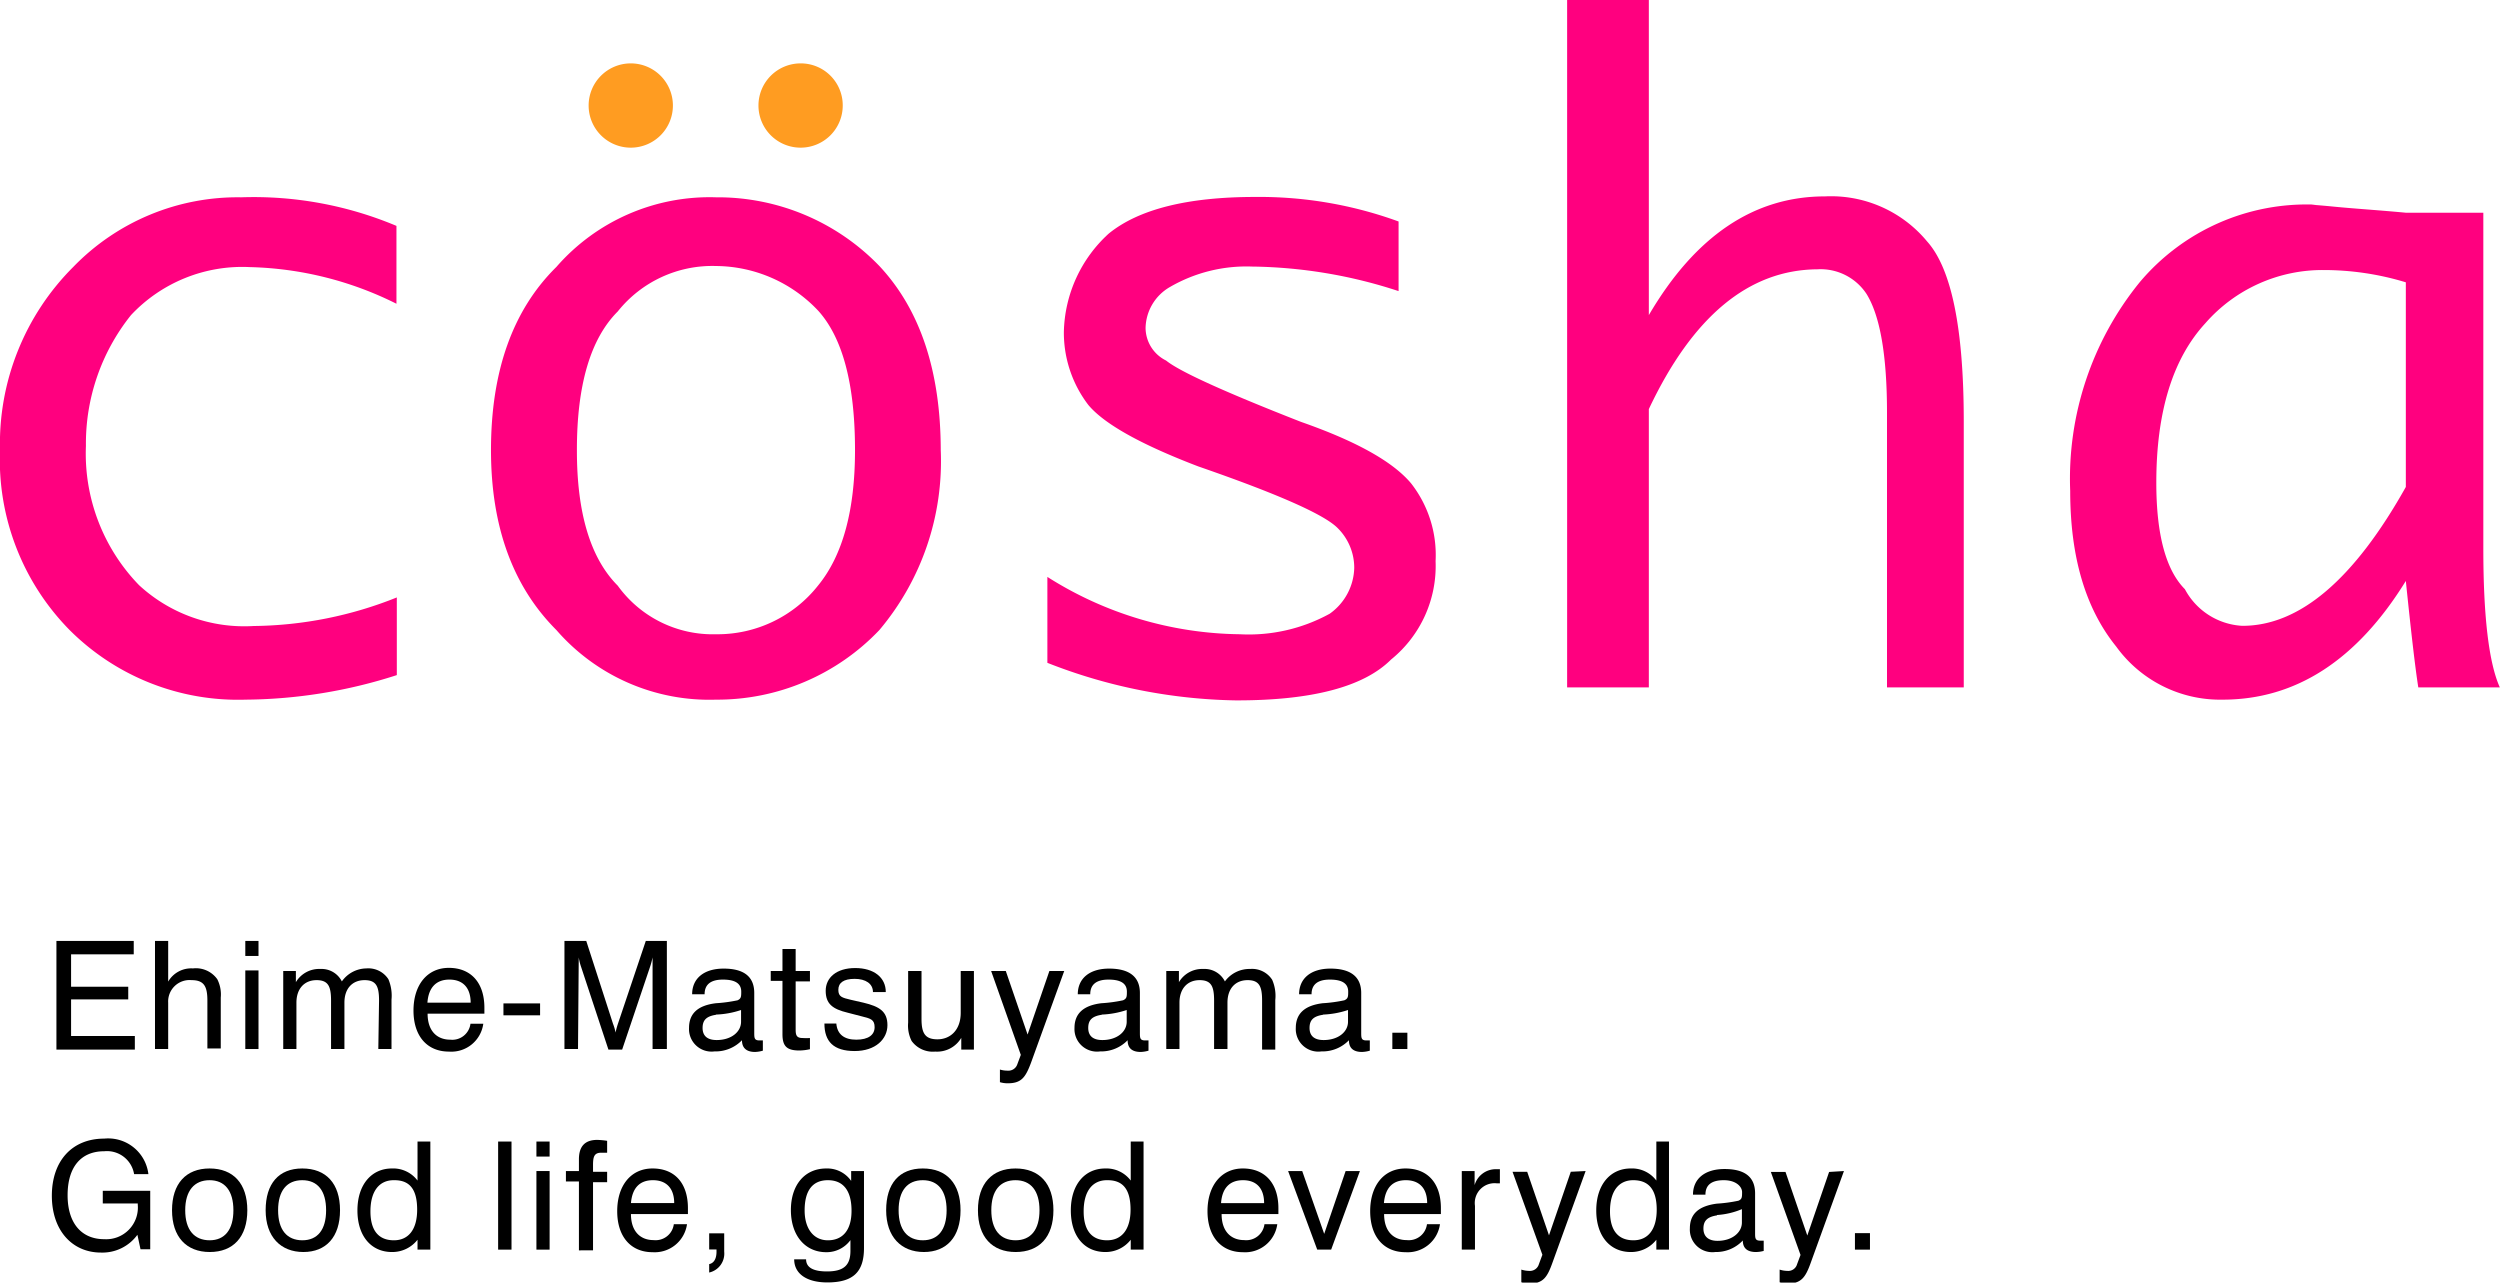 <svg xmlns="http://www.w3.org/2000/svg" viewBox="0 0 136.46 70.01"><defs><style>.a{fill:#ff007f;}.b{fill:#ff9c21;}</style></defs><title>logo_pc</title><path d="M3.08,51.36H7.3v.73H3.88v1.77H7v.69H3.88v2H7.36v.74H3.08Z"/><path d="M11.32,54.62c0-.76-.17-1.12-.86-1.12a1.17,1.17,0,0,0-1.28,1.23v2.53H8.46v-5.9h.72v2.22a1.45,1.45,0,0,1,1.35-.72,1.43,1.43,0,0,1,1.33.59,1.83,1.83,0,0,1,.19,1v2.78h-.73Z"/><path d="M13.39,51.36h.72v.82h-.72Zm0,1.61h.72v4.29h-.72Z"/><path d="M20.69,54.62c0-.76-.14-1.12-.79-1.12s-1.1.44-1.1,1.23v2.53h-.73V54.62c0-.76-.14-1.12-.79-1.12s-1.1.45-1.1,1.23v2.53h-.72V53h.69v.61a1.48,1.48,0,0,1,1.34-.72,1.24,1.24,0,0,1,1.17.68A1.66,1.66,0,0,1,20,52.86a1.3,1.3,0,0,1,1.2.59,2.3,2.3,0,0,1,.17,1.11v2.7h-.72Z"/><path d="M26.38,55.88A1.76,1.76,0,0,1,24.5,57.4c-1.18,0-1.93-.84-1.93-2.24s.75-2.33,1.93-2.33,1.94.78,1.94,2.18c0,.1,0,.21,0,.32h-3.1c0,.91.48,1.42,1.24,1.42a1,1,0,0,0,1.1-.87Zm-.69-1.15c0-.82-.43-1.26-1.16-1.26s-1.14.44-1.2,1.26Z"/><path d="M27.48,54.77h2v.65h-2Z"/><path d="M31.55,57.26h-.74v-5.9H32l1.46,4.52a2.65,2.65,0,0,1,.14.48,4.09,4.09,0,0,1,.13-.48l1.52-4.52h1.15v5.9h-.78v-5a4.25,4.25,0,0,1-.14.52l-1.52,4.51h-.75l-1.49-4.51a3,3,0,0,1-.13-.52Z"/><path d="M39,57.39a1.23,1.23,0,0,1-1.39-1.28c0-.79.48-1.23,1.47-1.35a8,8,0,0,0,1.18-.16c.19-.09.2-.19.2-.47,0-.44-.32-.66-1-.66s-1,.28-1,.8h-.68v0c0-.86.64-1.4,1.72-1.4s1.67.42,1.67,1.33v2.15c0,.3,0,.44.28.44l.19,0v.56a1.75,1.75,0,0,1-.42.07c-.48,0-.72-.22-.72-.64v0A2,2,0,0,1,39,57.39Zm.09-2c-.52.08-.74.28-.74.72s.27.66.77.66c.79,0,1.33-.44,1.33-1v-.64A4.79,4.79,0,0,1,39.07,55.38Z"/><path d="M43.82,56.66a3.3,3.3,0,0,0,.39,0v.61a2.74,2.74,0,0,1-.58.07c-.69,0-.92-.24-.92-.89V53.54h-.64V53h.64v-1.2h.72V53h.78v.57h-.78v2.64C43.43,56.53,43.5,56.66,43.82,56.66Z"/><path d="M45.65,55.87c.05.58.42.88,1.09.88s1-.27,1-.68-.21-.47-.65-.58l-.81-.21c-.84-.2-1.21-.49-1.21-1.2s.58-1.24,1.61-1.24,1.67.52,1.67,1.31v0h-.7c0-.45-.39-.72-1-.72s-.89.22-.89.6.21.43.67.54l.7.16c.88.21,1.31.48,1.31,1.23s-.64,1.41-1.79,1.41S45,56.85,45,55.87Z"/><path d="M50.3,55.61c0,.77.18,1.12.87,1.12s1.27-.49,1.27-1.45V53h.72v4.29h-.69v-.64a1.53,1.53,0,0,1-1.42.75,1.43,1.43,0,0,1-1.29-.58,1.87,1.87,0,0,1-.19-1V53h.73Z"/><path d="M58.09,53l-1.81,5c-.3.8-.52,1.13-1.27,1.13a1.44,1.44,0,0,1-.43-.06v-.69a1.42,1.42,0,0,0,.42.06.51.51,0,0,0,.53-.35l.19-.51L54.1,53h.8l1.19,3.47L57.28,53Z"/><path d="M60.05,57.39a1.23,1.23,0,0,1-1.4-1.28c0-.79.49-1.23,1.47-1.35a7.81,7.81,0,0,0,1.18-.16c.2-.09.21-.19.21-.47,0-.44-.32-.66-1-.66s-1,.28-1,.8h-.68v0c0-.86.64-1.4,1.71-1.4s1.68.42,1.68,1.33v2.15c0,.3,0,.44.28.44l.19,0v.56a1.75,1.75,0,0,1-.42.07c-.49,0-.72-.22-.72-.64v0A2,2,0,0,1,60.05,57.39Zm.09-2c-.52.08-.74.28-.74.72s.27.66.77.66c.79,0,1.33-.44,1.33-1v-.64A4.86,4.86,0,0,1,60.14,55.38Z"/><path d="M68.89,54.62c0-.76-.14-1.12-.79-1.12s-1.1.44-1.1,1.23v2.53h-.73V54.62c0-.76-.14-1.12-.79-1.12s-1.1.45-1.1,1.23v2.53h-.72V53h.69v.61a1.48,1.48,0,0,1,1.34-.72,1.24,1.24,0,0,1,1.17.68,1.66,1.66,0,0,1,1.38-.68,1.3,1.3,0,0,1,1.2.59,2.19,2.19,0,0,1,.17,1.11v2.7h-.72Z"/><path d="M72.13,57.39a1.23,1.23,0,0,1-1.4-1.28c0-.79.49-1.23,1.47-1.35a7.81,7.81,0,0,0,1.18-.16c.2-.09.21-.19.21-.47,0-.44-.32-.66-1-.66s-1,.28-1,.8h-.68v0c0-.86.64-1.4,1.71-1.4s1.68.42,1.68,1.33v2.15c0,.3,0,.44.28.44l.19,0v.56a1.75,1.75,0,0,1-.42.07c-.49,0-.72-.22-.72-.64v0A2,2,0,0,1,72.13,57.39Zm.09-2c-.52.08-.74.28-.74.72s.27.66.77.66c.79,0,1.33-.44,1.33-1v-.64A4.86,4.86,0,0,1,72.22,55.38Z"/><path d="M76,56.37h.82v.89H76Z"/><path d="M5.51,68.37c-1.56,0-2.68-1.2-2.68-3.1s1.1-3.12,2.86-3.12A2.21,2.21,0,0,1,8.1,64.09H7.32a1.5,1.5,0,0,0-1.63-1.25c-1.28,0-2,.87-2,2.4s.76,2.4,2,2.4a1.73,1.73,0,0,0,1.83-1.88v-.07H5.61V65H8.2v3.19H7.67l-.17-.79A2.36,2.36,0,0,1,5.51,68.37Z"/><path d="M11.44,63.78c1.29,0,2.06.82,2.06,2.28s-.77,2.28-2.05,2.28-2.06-.83-2.06-2.28S10.15,63.78,11.44,63.78Zm0,3.92c.83,0,1.3-.58,1.3-1.64s-.47-1.64-1.3-1.64-1.33.57-1.33,1.64S10.6,67.7,11.45,67.7Z"/><path d="M16.5,63.78c1.3,0,2.06.82,2.06,2.28s-.76,2.28-2,2.28-2.06-.83-2.06-2.28S15.21,63.78,16.5,63.78Zm0,3.92c.84,0,1.3-.58,1.3-1.64s-.46-1.64-1.3-1.64-1.32.57-1.32,1.64S15.66,67.7,16.51,67.7Z"/><path d="M23.49,68.21h-.7v-.54a1.74,1.74,0,0,1-1.4.67c-1.12,0-1.88-.86-1.88-2.27s.77-2.29,1.88-2.29a1.66,1.66,0,0,1,1.4.66V62.31h.7Zm-2-3.79c-.79,0-1.27.6-1.27,1.7s.49,1.58,1.28,1.58,1.27-.58,1.27-1.67S22.38,64.42,21.53,64.42Z"/><path d="M27.19,62.31h.73v5.9h-.73Z"/><path d="M29.28,62.31H30v.82h-.72Zm0,1.61H30v4.29h-.72Z"/><path d="M31.6,64.49h-.71v-.57h.71v-.64c0-.7.32-1.06,1-1.06a4.31,4.31,0,0,1,.54.05v.65l-.32,0c-.38,0-.45.21-.45.67v.37h.77v.57h-.77v3.72H31.6Z"/><path d="M37.5,66.82a1.78,1.78,0,0,1-1.88,1.53c-1.19,0-1.93-.85-1.93-2.24s.74-2.33,1.93-2.33,1.93.78,1.93,2.17v.32H34.44c0,.91.48,1.42,1.24,1.42a1,1,0,0,0,1.1-.87Zm-.7-1.15c0-.81-.43-1.25-1.16-1.25s-1.13.43-1.2,1.25Z"/><path d="M38.71,67.32h.82v1a1.06,1.06,0,0,1-.82,1.14V69c.25-.05.4-.28.4-.68v-.12h-.4Z"/><path d="M45.1,68.35c-1.15,0-1.93-.91-1.93-2.3s.77-2.27,1.93-2.27a1.59,1.59,0,0,1,1.36.68v-.54h.7v4.2c0,1.3-.58,1.88-2,1.88-1.15,0-1.81-.49-1.81-1.26v0H44v0q0,.66,1.14.66c.92,0,1.28-.34,1.28-1.12v-.59A1.61,1.61,0,0,1,45.1,68.35Zm-1.18-2.28c0,1,.49,1.63,1.27,1.63s1.29-.52,1.29-1.61-.44-1.67-1.29-1.67S43.92,65,43.92,66.07Z"/><path d="M50.37,63.78c1.3,0,2.06.82,2.06,2.28s-.76,2.28-2,2.28-2.06-.83-2.06-2.28S49.08,63.78,50.37,63.78Zm0,3.92c.84,0,1.3-.58,1.3-1.64s-.46-1.64-1.3-1.64-1.32.57-1.32,1.64S49.53,67.7,50.38,67.7Z"/><path d="M55.43,63.78c1.3,0,2.07.82,2.07,2.28s-.77,2.28-2.06,2.28-2.06-.83-2.06-2.28S54.15,63.78,55.43,63.78Zm0,3.92c.84,0,1.31-.58,1.31-1.64s-.47-1.64-1.31-1.64-1.32.57-1.32,1.64S54.6,67.7,55.44,67.7Z"/><path d="M62.42,68.21h-.7v-.54a1.73,1.73,0,0,1-1.39.67c-1.13,0-1.88-.86-1.88-2.27s.76-2.29,1.88-2.29a1.66,1.66,0,0,1,1.39.66V62.31h.7Zm-2-3.79c-.79,0-1.27.6-1.27,1.7s.49,1.58,1.28,1.58,1.28-.58,1.28-1.67S61.31,64.42,60.46,64.42Z"/><path d="M69.72,66.82a1.77,1.77,0,0,1-1.88,1.53c-1.18,0-1.93-.85-1.93-2.24s.75-2.33,1.93-2.33,1.94.78,1.94,2.17c0,.11,0,.21,0,.32h-3.1c0,.91.48,1.42,1.24,1.42a1,1,0,0,0,1.1-.87ZM69,65.67c0-.81-.42-1.25-1.15-1.25s-1.14.43-1.2,1.25Z"/><path d="M70.31,63.92h.77l1.2,3.43,1.17-3.43h.78l-1.57,4.29H71.9Z"/><path d="M78.6,66.82a1.78,1.78,0,0,1-1.88,1.53c-1.19,0-1.93-.85-1.93-2.24s.74-2.33,1.93-2.33,1.93.78,1.93,2.17c0,.11,0,.21,0,.32h-3.1c0,.91.48,1.42,1.24,1.42a1,1,0,0,0,1.1-.87Zm-.7-1.15c0-.81-.43-1.25-1.16-1.25s-1.13.43-1.2,1.25Z"/><path d="M79.79,63.92h.7v.77a1.2,1.2,0,0,1,1.19-.87h.19v.77h-.18a1.08,1.08,0,0,0-1.18,1.23v2.39h-.72Z"/><path d="M86.55,63.92l-1.81,5c-.29.81-.51,1.14-1.27,1.14a1.49,1.49,0,0,1-.43-.07v-.69a1.48,1.48,0,0,0,.42.07A.51.51,0,0,0,84,69l.19-.51-1.63-4.53h.8l1.19,3.47,1.19-3.47Z"/><path d="M91.1,68.21h-.69v-.54a1.74,1.74,0,0,1-1.4.67c-1.12,0-1.88-.86-1.88-2.27s.77-2.29,1.88-2.29a1.66,1.66,0,0,1,1.4.66V62.31h.69Zm-1.95-3.79c-.8,0-1.27.6-1.27,1.7s.49,1.58,1.28,1.58,1.27-.58,1.27-1.67S90,64.42,89.15,64.42Z"/><path d="M93.63,68.34a1.23,1.23,0,0,1-1.39-1.29c0-.79.48-1.22,1.47-1.35a8,8,0,0,0,1.18-.16c.19-.08.2-.18.2-.47s-.32-.65-1-.65-1,.27-1,.79h-.68v0c0-.86.64-1.4,1.72-1.4s1.67.41,1.67,1.33v2.15c0,.29,0,.43.28.43l.19,0v.56a1.7,1.7,0,0,1-.42.06q-.72,0-.72-.63v0A2,2,0,0,1,93.63,68.34Zm.09-2c-.52.08-.74.29-.74.72s.27.67.77.67c.79,0,1.33-.45,1.33-1V66A4.19,4.19,0,0,1,93.72,66.32Z"/><path d="M100.65,63.92l-1.81,5c-.29.81-.52,1.14-1.27,1.14a1.43,1.43,0,0,1-.43-.07v-.69a1.42,1.42,0,0,0,.42.07.5.5,0,0,0,.53-.36l.19-.51-1.62-4.53h.8l1.19,3.47,1.19-3.47Z"/><path d="M101.25,67.31h.82v.9h-.82Z"/><path class="a" d="M21.66,32.61v4.24a27.46,27.46,0,0,1-8.26,1.34,13,13,0,0,1-9.6-3.8A13.25,13.25,0,0,1,0,24.57a13.64,13.64,0,0,1,4-10,12.48,12.48,0,0,1,9.16-3.8,20.1,20.1,0,0,1,8.48,1.56v4.25a18.83,18.83,0,0,0-8-2A8.33,8.33,0,0,0,7.15,17.2a11.22,11.22,0,0,0-2.46,7.14,10.31,10.31,0,0,0,2.9,7.6,8.47,8.47,0,0,0,6.26,2.23A21.51,21.51,0,0,0,21.66,32.61Z"/><path class="a" d="M39.08,38.19a11.06,11.06,0,0,1-8.71-3.8q-3.57-3.57-3.57-9.82,0-6.48,3.57-10a11.09,11.09,0,0,1,8.71-3.8A12.25,12.25,0,0,1,48,14.52q3.34,3.57,3.35,10.05A14.3,14.3,0,0,1,48,34.39,12.21,12.21,0,0,1,39.08,38.19Zm0-3.57a7,7,0,0,0,5.59-2.68q2-2.46,2-7.37,0-5.37-2-7.6a7.73,7.73,0,0,0-5.59-2.45A6.6,6.6,0,0,0,33.72,17q-2.24,2.24-2.23,7.6,0,5.13,2.23,7.37A6.39,6.39,0,0,0,39.08,34.62Z"/><path class="a" d="M57.17,36.18V31.49a20,20,0,0,0,10.5,3.13,9.18,9.18,0,0,0,4.91-1.12A3.16,3.16,0,0,0,73.92,31,3.05,3.05,0,0,0,73,28.81q-1.12-1.11-7.59-3.35-4.69-1.79-6-3.35a6.49,6.49,0,0,1-1.34-4,7.47,7.47,0,0,1,2.45-5.36q2.46-2,8-2a22.17,22.17,0,0,1,7.82,1.34v3.8a26.53,26.53,0,0,0-8-1.34,8.32,8.32,0,0,0-4.47,1.11,2.64,2.64,0,0,0-1.34,2.24,2,2,0,0,0,1.12,1.78q1.11.9,7.37,3.35c3,1.05,5,2.16,6,3.35a6.35,6.35,0,0,1,1.34,4.25A6.57,6.57,0,0,1,75.93,36q-2.24,2.24-8.48,2.23A29.27,29.27,0,0,1,57.17,36.18Z"/><path class="a" d="M90,22.33V37.52H85.54V0H90V17.2q3.8-6.48,9.61-6.48a6.81,6.81,0,0,1,5.58,2.46q2,2.23,2,9.82V37.52H103v-15c0-3.13-.38-5.29-1.12-6.48a3,3,0,0,0-2.68-1.34Q93.58,14.74,90,22.33Z"/><path class="a" d="M131.32,31.71q-4,6.48-10,6.48a7,7,0,0,1-5.81-2.9C113.82,33.2,113,30.37,113,26.8a17,17,0,0,1,3.79-11.39,11.91,11.91,0,0,1,9.61-4.24c-.45,0-.12,0,1,.11s2.42.19,3.91.33h4.24V29.93q0,5.58.9,7.59H132Q131.76,36,131.32,31.71Zm0-5.13V15.41a15.38,15.38,0,0,0-4.47-.67,8.49,8.49,0,0,0-6.47,2.9q-2.68,2.91-2.68,8.71,0,4.24,1.56,5.81a3.78,3.78,0,0,0,3.13,2Q127.07,34.17,131.32,26.58Z"/><path class="b" d="M36.73,5.75a2.3,2.3,0,1,1-2.3-2.29A2.3,2.3,0,0,1,36.73,5.75Z"/><path class="b" d="M46,5.75a2.3,2.3,0,1,1-2.29-2.29A2.29,2.29,0,0,1,46,5.75Z"/></svg>